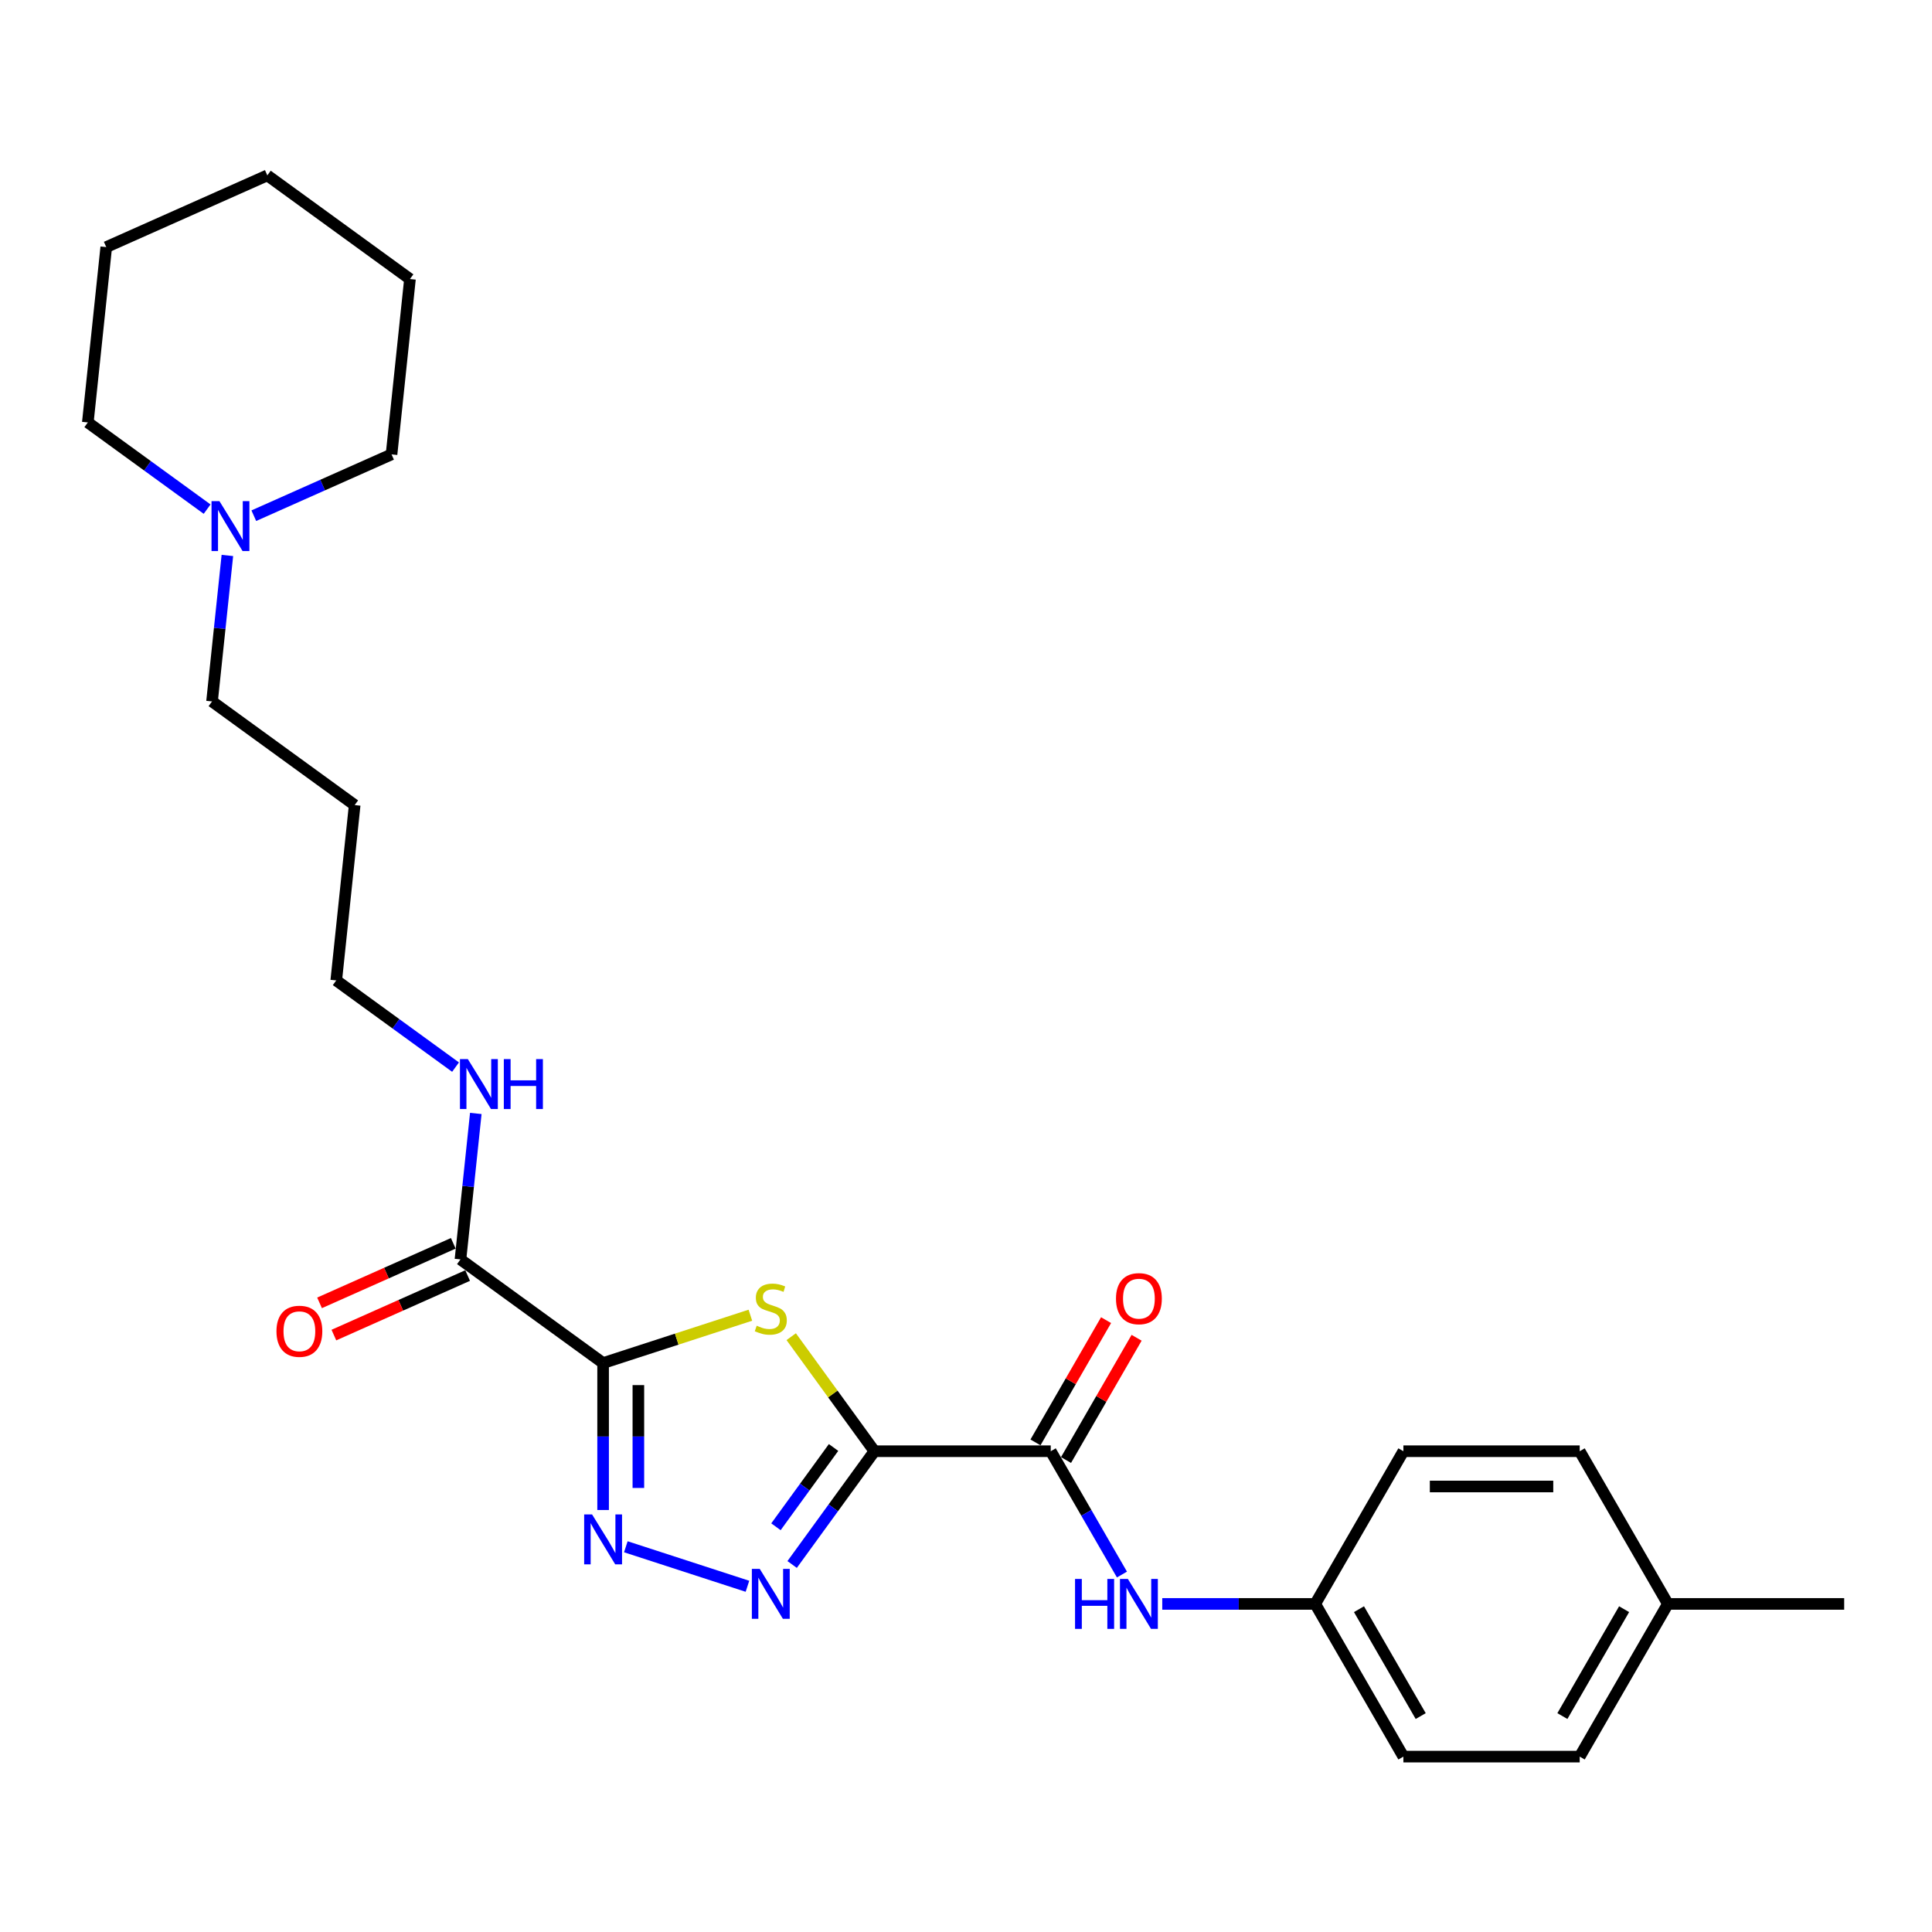 <?xml version='1.0' encoding='iso-8859-1'?>
<svg version='1.1' baseProfile='full'
              xmlns='http://www.w3.org/2000/svg'
                      xmlns:rdkit='http://www.rdkit.org/xml'
                      xmlns:xlink='http://www.w3.org/1999/xlink'
                  xml:space='preserve'
width='1000px' height='1000px' viewBox='0 0 1000 1000'>
<!-- END OF HEADER -->
<rect style='opacity:1.0;fill:#FFFFFF;stroke:none' width='1000' height='1000' x='0' y='0'> </rect>
<path class='bond-1' d='M 452.604,751.149 L 431.067,721.506' style='fill:none;fill-rule:evenodd;stroke:#000000;stroke-width:6px;stroke-linecap:butt;stroke-linejoin:miter;stroke-opacity:1' />
<path class='bond-1' d='M 431.067,721.506 L 409.53,691.863' style='fill:none;fill-rule:evenodd;stroke:#CCCC00;stroke-width:6px;stroke-linecap:butt;stroke-linejoin:miter;stroke-opacity:1' />
<path class='bond-2' d='M 452.604,751.149 L 431.306,780.463' style='fill:none;fill-rule:evenodd;stroke:#000000;stroke-width:6px;stroke-linecap:butt;stroke-linejoin:miter;stroke-opacity:1' />
<path class='bond-2' d='M 431.306,780.463 L 410.008,809.778' style='fill:none;fill-rule:evenodd;stroke:#0000FF;stroke-width:6px;stroke-linecap:butt;stroke-linejoin:miter;stroke-opacity:1' />
<path class='bond-2' d='M 431.448,749.215 L 416.54,769.735' style='fill:none;fill-rule:evenodd;stroke:#000000;stroke-width:6px;stroke-linecap:butt;stroke-linejoin:miter;stroke-opacity:1' />
<path class='bond-2' d='M 416.54,769.735 L 401.631,790.255' style='fill:none;fill-rule:evenodd;stroke:#0000FF;stroke-width:6px;stroke-linecap:butt;stroke-linejoin:miter;stroke-opacity:1' />
<path class='bond-4' d='M 452.604,751.149 L 543.866,751.149' style='fill:none;fill-rule:evenodd;stroke:#000000;stroke-width:6px;stroke-linecap:butt;stroke-linejoin:miter;stroke-opacity:1' />
<path class='bond-0' d='M 312.166,705.518 L 350.28,693.134' style='fill:none;fill-rule:evenodd;stroke:#000000;stroke-width:6px;stroke-linecap:butt;stroke-linejoin:miter;stroke-opacity:1' />
<path class='bond-0' d='M 350.28,693.134 L 388.394,680.751' style='fill:none;fill-rule:evenodd;stroke:#CCCC00;stroke-width:6px;stroke-linecap:butt;stroke-linejoin:miter;stroke-opacity:1' />
<path class='bond-5' d='M 312.166,705.518 L 238.334,651.876' style='fill:none;fill-rule:evenodd;stroke:#000000;stroke-width:6px;stroke-linecap:butt;stroke-linejoin:miter;stroke-opacity:1' />
<path class='bond-26' d='M 312.166,705.518 L 312.166,743.547' style='fill:none;fill-rule:evenodd;stroke:#000000;stroke-width:6px;stroke-linecap:butt;stroke-linejoin:miter;stroke-opacity:1' />
<path class='bond-26' d='M 312.166,743.547 L 312.166,781.576' style='fill:none;fill-rule:evenodd;stroke:#0000FF;stroke-width:6px;stroke-linecap:butt;stroke-linejoin:miter;stroke-opacity:1' />
<path class='bond-26' d='M 330.419,716.927 L 330.419,743.547' style='fill:none;fill-rule:evenodd;stroke:#000000;stroke-width:6px;stroke-linecap:butt;stroke-linejoin:miter;stroke-opacity:1' />
<path class='bond-26' d='M 330.419,743.547 L 330.419,770.167' style='fill:none;fill-rule:evenodd;stroke:#0000FF;stroke-width:6px;stroke-linecap:butt;stroke-linejoin:miter;stroke-opacity:1' />
<path class='bond-3' d='M 386.879,821.056 L 323.932,800.603' style='fill:none;fill-rule:evenodd;stroke:#0000FF;stroke-width:6px;stroke-linecap:butt;stroke-linejoin:miter;stroke-opacity:1' />
<path class='bond-6' d='M 543.866,751.149 L 562.293,783.065' style='fill:none;fill-rule:evenodd;stroke:#000000;stroke-width:6px;stroke-linecap:butt;stroke-linejoin:miter;stroke-opacity:1' />
<path class='bond-6' d='M 562.293,783.065 L 580.719,814.98' style='fill:none;fill-rule:evenodd;stroke:#0000FF;stroke-width:6px;stroke-linecap:butt;stroke-linejoin:miter;stroke-opacity:1' />
<path class='bond-8' d='M 551.77,755.712 L 570.038,724.071' style='fill:none;fill-rule:evenodd;stroke:#000000;stroke-width:6px;stroke-linecap:butt;stroke-linejoin:miter;stroke-opacity:1' />
<path class='bond-8' d='M 570.038,724.071 L 588.306,692.429' style='fill:none;fill-rule:evenodd;stroke:#FF0000;stroke-width:6px;stroke-linecap:butt;stroke-linejoin:miter;stroke-opacity:1' />
<path class='bond-8' d='M 535.963,746.586 L 554.231,714.944' style='fill:none;fill-rule:evenodd;stroke:#000000;stroke-width:6px;stroke-linecap:butt;stroke-linejoin:miter;stroke-opacity:1' />
<path class='bond-8' d='M 554.231,714.944 L 572.499,683.303' style='fill:none;fill-rule:evenodd;stroke:#FF0000;stroke-width:6px;stroke-linecap:butt;stroke-linejoin:miter;stroke-opacity:1' />
<path class='bond-9' d='M 234.622,643.539 L 200.009,658.949' style='fill:none;fill-rule:evenodd;stroke:#000000;stroke-width:6px;stroke-linecap:butt;stroke-linejoin:miter;stroke-opacity:1' />
<path class='bond-9' d='M 200.009,658.949 L 165.395,674.36' style='fill:none;fill-rule:evenodd;stroke:#FF0000;stroke-width:6px;stroke-linecap:butt;stroke-linejoin:miter;stroke-opacity:1' />
<path class='bond-9' d='M 242.046,660.213 L 207.433,675.624' style='fill:none;fill-rule:evenodd;stroke:#000000;stroke-width:6px;stroke-linecap:butt;stroke-linejoin:miter;stroke-opacity:1' />
<path class='bond-9' d='M 207.433,675.624 L 172.819,691.035' style='fill:none;fill-rule:evenodd;stroke:#FF0000;stroke-width:6px;stroke-linecap:butt;stroke-linejoin:miter;stroke-opacity:1' />
<path class='bond-10' d='M 238.334,651.876 L 242.304,614.097' style='fill:none;fill-rule:evenodd;stroke:#000000;stroke-width:6px;stroke-linecap:butt;stroke-linejoin:miter;stroke-opacity:1' />
<path class='bond-10' d='M 242.304,614.097 L 246.275,576.318' style='fill:none;fill-rule:evenodd;stroke:#0000FF;stroke-width:6px;stroke-linecap:butt;stroke-linejoin:miter;stroke-opacity:1' />
<path class='bond-11' d='M 601.58,830.185 L 641.17,830.185' style='fill:none;fill-rule:evenodd;stroke:#0000FF;stroke-width:6px;stroke-linecap:butt;stroke-linejoin:miter;stroke-opacity:1' />
<path class='bond-11' d='M 641.17,830.185 L 680.759,830.185' style='fill:none;fill-rule:evenodd;stroke:#000000;stroke-width:6px;stroke-linecap:butt;stroke-linejoin:miter;stroke-opacity:1' />
<path class='bond-7' d='M 117.689,287.509 L 113.718,325.288' style='fill:none;fill-rule:evenodd;stroke:#0000FF;stroke-width:6px;stroke-linecap:butt;stroke-linejoin:miter;stroke-opacity:1' />
<path class='bond-7' d='M 113.718,325.288 L 109.748,363.067' style='fill:none;fill-rule:evenodd;stroke:#000000;stroke-width:6px;stroke-linecap:butt;stroke-linejoin:miter;stroke-opacity:1' />
<path class='bond-19' d='M 131.37,266.925 L 167.015,251.055' style='fill:none;fill-rule:evenodd;stroke:#0000FF;stroke-width:6px;stroke-linecap:butt;stroke-linejoin:miter;stroke-opacity:1' />
<path class='bond-19' d='M 167.015,251.055 L 202.659,235.185' style='fill:none;fill-rule:evenodd;stroke:#000000;stroke-width:6px;stroke-linecap:butt;stroke-linejoin:miter;stroke-opacity:1' />
<path class='bond-20' d='M 107.204,263.526 L 76.329,241.094' style='fill:none;fill-rule:evenodd;stroke:#0000FF;stroke-width:6px;stroke-linecap:butt;stroke-linejoin:miter;stroke-opacity:1' />
<path class='bond-20' d='M 76.329,241.094 L 45.455,218.662' style='fill:none;fill-rule:evenodd;stroke:#000000;stroke-width:6px;stroke-linecap:butt;stroke-linejoin:miter;stroke-opacity:1' />
<path class='bond-21' d='M 235.79,552.335 L 204.915,529.903' style='fill:none;fill-rule:evenodd;stroke:#0000FF;stroke-width:6px;stroke-linecap:butt;stroke-linejoin:miter;stroke-opacity:1' />
<path class='bond-21' d='M 204.915,529.903 L 174.041,507.471' style='fill:none;fill-rule:evenodd;stroke:#000000;stroke-width:6px;stroke-linecap:butt;stroke-linejoin:miter;stroke-opacity:1' />
<path class='bond-13' d='M 680.759,830.185 L 726.39,751.149' style='fill:none;fill-rule:evenodd;stroke:#000000;stroke-width:6px;stroke-linecap:butt;stroke-linejoin:miter;stroke-opacity:1' />
<path class='bond-14' d='M 680.759,830.185 L 726.39,909.22' style='fill:none;fill-rule:evenodd;stroke:#000000;stroke-width:6px;stroke-linecap:butt;stroke-linejoin:miter;stroke-opacity:1' />
<path class='bond-14' d='M 703.411,832.914 L 735.353,888.238' style='fill:none;fill-rule:evenodd;stroke:#000000;stroke-width:6px;stroke-linecap:butt;stroke-linejoin:miter;stroke-opacity:1' />
<path class='bond-12' d='M 863.283,830.185 L 817.652,909.22' style='fill:none;fill-rule:evenodd;stroke:#000000;stroke-width:6px;stroke-linecap:butt;stroke-linejoin:miter;stroke-opacity:1' />
<path class='bond-12' d='M 840.632,832.914 L 808.69,888.238' style='fill:none;fill-rule:evenodd;stroke:#000000;stroke-width:6px;stroke-linecap:butt;stroke-linejoin:miter;stroke-opacity:1' />
<path class='bond-22' d='M 863.283,830.185 L 954.545,830.185' style='fill:none;fill-rule:evenodd;stroke:#000000;stroke-width:6px;stroke-linecap:butt;stroke-linejoin:miter;stroke-opacity:1' />
<path class='bond-27' d='M 863.283,830.185 L 817.652,751.149' style='fill:none;fill-rule:evenodd;stroke:#000000;stroke-width:6px;stroke-linecap:butt;stroke-linejoin:miter;stroke-opacity:1' />
<path class='bond-16' d='M 726.39,751.149 L 817.652,751.149' style='fill:none;fill-rule:evenodd;stroke:#000000;stroke-width:6px;stroke-linecap:butt;stroke-linejoin:miter;stroke-opacity:1' />
<path class='bond-16' d='M 740.08,769.402 L 803.963,769.402' style='fill:none;fill-rule:evenodd;stroke:#000000;stroke-width:6px;stroke-linecap:butt;stroke-linejoin:miter;stroke-opacity:1' />
<path class='bond-15' d='M 726.39,909.22 L 817.652,909.22' style='fill:none;fill-rule:evenodd;stroke:#000000;stroke-width:6px;stroke-linecap:butt;stroke-linejoin:miter;stroke-opacity:1' />
<path class='bond-17' d='M 109.748,363.067 L 183.58,416.709' style='fill:none;fill-rule:evenodd;stroke:#000000;stroke-width:6px;stroke-linecap:butt;stroke-linejoin:miter;stroke-opacity:1' />
<path class='bond-18' d='M 183.58,416.709 L 174.041,507.471' style='fill:none;fill-rule:evenodd;stroke:#000000;stroke-width:6px;stroke-linecap:butt;stroke-linejoin:miter;stroke-opacity:1' />
<path class='bond-24' d='M 202.659,235.185 L 212.199,144.423' style='fill:none;fill-rule:evenodd;stroke:#000000;stroke-width:6px;stroke-linecap:butt;stroke-linejoin:miter;stroke-opacity:1' />
<path class='bond-23' d='M 45.455,218.662 L 54.994,127.9' style='fill:none;fill-rule:evenodd;stroke:#000000;stroke-width:6px;stroke-linecap:butt;stroke-linejoin:miter;stroke-opacity:1' />
<path class='bond-25' d='M 54.994,127.9 L 138.366,90.78' style='fill:none;fill-rule:evenodd;stroke:#000000;stroke-width:6px;stroke-linecap:butt;stroke-linejoin:miter;stroke-opacity:1' />
<path class='bond-28' d='M 212.199,144.423 L 138.366,90.78' style='fill:none;fill-rule:evenodd;stroke:#000000;stroke-width:6px;stroke-linecap:butt;stroke-linejoin:miter;stroke-opacity:1' />
<path  class='atom-2' d='M 391.661 686.187
Q 391.953 686.297, 393.157 686.808
Q 394.362 687.319, 395.676 687.648
Q 397.027 687.94, 398.341 687.94
Q 400.787 687.94, 402.211 686.771
Q 403.634 685.567, 403.634 683.486
Q 403.634 682.062, 402.904 681.186
Q 402.211 680.31, 401.115 679.836
Q 400.02 679.361, 398.195 678.813
Q 395.895 678.12, 394.508 677.463
Q 393.157 676.806, 392.172 675.418
Q 391.223 674.031, 391.223 671.695
Q 391.223 668.446, 393.413 666.438
Q 395.64 664.431, 400.02 664.431
Q 403.014 664.431, 406.409 665.854
L 405.569 668.665
Q 402.466 667.387, 400.13 667.387
Q 397.611 667.387, 396.224 668.446
Q 394.837 669.468, 394.873 671.257
Q 394.873 672.644, 395.567 673.484
Q 396.297 674.323, 397.319 674.798
Q 398.378 675.272, 400.13 675.82
Q 402.466 676.55, 403.853 677.28
Q 405.241 678.01, 406.226 679.507
Q 407.248 680.967, 407.248 683.486
Q 407.248 687.064, 404.839 688.998
Q 402.466 690.897, 398.487 690.897
Q 396.187 690.897, 394.435 690.385
Q 392.719 689.911, 390.675 689.071
L 391.661 686.187
' fill='#CCCC00'/>
<path  class='atom-3' d='M 393.249 812.059
L 401.718 825.748
Q 402.557 827.099, 403.908 829.545
Q 405.259 831.991, 405.332 832.137
L 405.332 812.059
L 408.763 812.059
L 408.763 837.905
L 405.222 837.905
L 396.133 822.938
Q 395.074 821.185, 393.942 819.178
Q 392.847 817.17, 392.519 816.549
L 392.519 837.905
L 389.16 837.905
L 389.16 812.059
L 393.249 812.059
' fill='#0000FF'/>
<path  class='atom-4' d='M 306.453 783.858
L 314.922 797.547
Q 315.762 798.898, 317.113 801.343
Q 318.463 803.789, 318.536 803.935
L 318.536 783.858
L 321.968 783.858
L 321.968 809.703
L 318.427 809.703
L 309.337 794.736
Q 308.279 792.984, 307.147 790.976
Q 306.052 788.968, 305.723 788.348
L 305.723 809.703
L 302.365 809.703
L 302.365 783.858
L 306.453 783.858
' fill='#0000FF'/>
<path  class='atom-7' d='M 556.442 817.262
L 559.947 817.262
L 559.947 828.25
L 573.161 828.25
L 573.161 817.262
L 576.666 817.262
L 576.666 843.107
L 573.161 843.107
L 573.161 831.17
L 559.947 831.17
L 559.947 843.107
L 556.442 843.107
L 556.442 817.262
' fill='#0000FF'/>
<path  class='atom-7' d='M 583.784 817.262
L 592.253 830.951
Q 593.093 832.302, 594.444 834.748
Q 595.794 837.193, 595.867 837.339
L 595.867 817.262
L 599.299 817.262
L 599.299 843.107
L 595.758 843.107
L 586.668 828.14
Q 585.609 826.388, 584.478 824.38
Q 583.383 822.372, 583.054 821.752
L 583.054 843.107
L 579.696 843.107
L 579.696 817.262
L 583.784 817.262
' fill='#0000FF'/>
<path  class='atom-8' d='M 113.574 259.382
L 122.043 273.071
Q 122.883 274.422, 124.234 276.868
Q 125.584 279.313, 125.657 279.459
L 125.657 259.382
L 129.089 259.382
L 129.089 285.227
L 125.548 285.227
L 116.458 270.26
Q 115.399 268.508, 114.268 266.5
Q 113.173 264.492, 112.844 263.872
L 112.844 285.227
L 109.486 285.227
L 109.486 259.382
L 113.574 259.382
' fill='#0000FF'/>
<path  class='atom-9' d='M 577.633 672.187
Q 577.633 665.981, 580.7 662.513
Q 583.766 659.045, 589.497 659.045
Q 595.229 659.045, 598.295 662.513
Q 601.361 665.981, 601.361 672.187
Q 601.361 678.466, 598.258 682.043
Q 595.155 685.584, 589.497 685.584
Q 583.802 685.584, 580.7 682.043
Q 577.633 678.502, 577.633 672.187
M 589.497 682.664
Q 593.44 682.664, 595.557 680.036
Q 597.711 677.371, 597.711 672.187
Q 597.711 667.113, 595.557 664.558
Q 593.44 661.966, 589.497 661.966
Q 585.555 661.966, 583.401 664.521
Q 581.284 667.076, 581.284 672.187
Q 581.284 677.407, 583.401 680.036
Q 585.555 682.664, 589.497 682.664
' fill='#FF0000'/>
<path  class='atom-10' d='M 143.098 689.068
Q 143.098 682.863, 146.164 679.395
Q 149.23 675.927, 154.962 675.927
Q 160.693 675.927, 163.759 679.395
Q 166.826 682.863, 166.826 689.068
Q 166.826 695.347, 163.723 698.925
Q 160.62 702.466, 154.962 702.466
Q 149.267 702.466, 146.164 698.925
Q 143.098 695.384, 143.098 689.068
M 154.962 699.545
Q 158.904 699.545, 161.022 696.917
Q 163.175 694.252, 163.175 689.068
Q 163.175 683.994, 161.022 681.439
Q 158.904 678.847, 154.962 678.847
Q 151.019 678.847, 148.865 681.402
Q 146.748 683.958, 146.748 689.068
Q 146.748 694.289, 148.865 696.917
Q 151.019 699.545, 154.962 699.545
' fill='#FF0000'/>
<path  class='atom-11' d='M 242.16 548.191
L 250.629 561.88
Q 251.469 563.231, 252.82 565.677
Q 254.17 568.123, 254.243 568.269
L 254.243 548.191
L 257.675 548.191
L 257.675 574.036
L 254.134 574.036
L 245.044 559.069
Q 243.985 557.317, 242.854 555.309
Q 241.759 553.302, 241.43 552.681
L 241.43 574.036
L 238.072 574.036
L 238.072 548.191
L 242.16 548.191
' fill='#0000FF'/>
<path  class='atom-11' d='M 260.778 548.191
L 264.282 548.191
L 264.282 559.179
L 277.497 559.179
L 277.497 548.191
L 281.001 548.191
L 281.001 574.036
L 277.497 574.036
L 277.497 562.099
L 264.282 562.099
L 264.282 574.036
L 260.778 574.036
L 260.778 548.191
' fill='#0000FF'/>
</svg>
